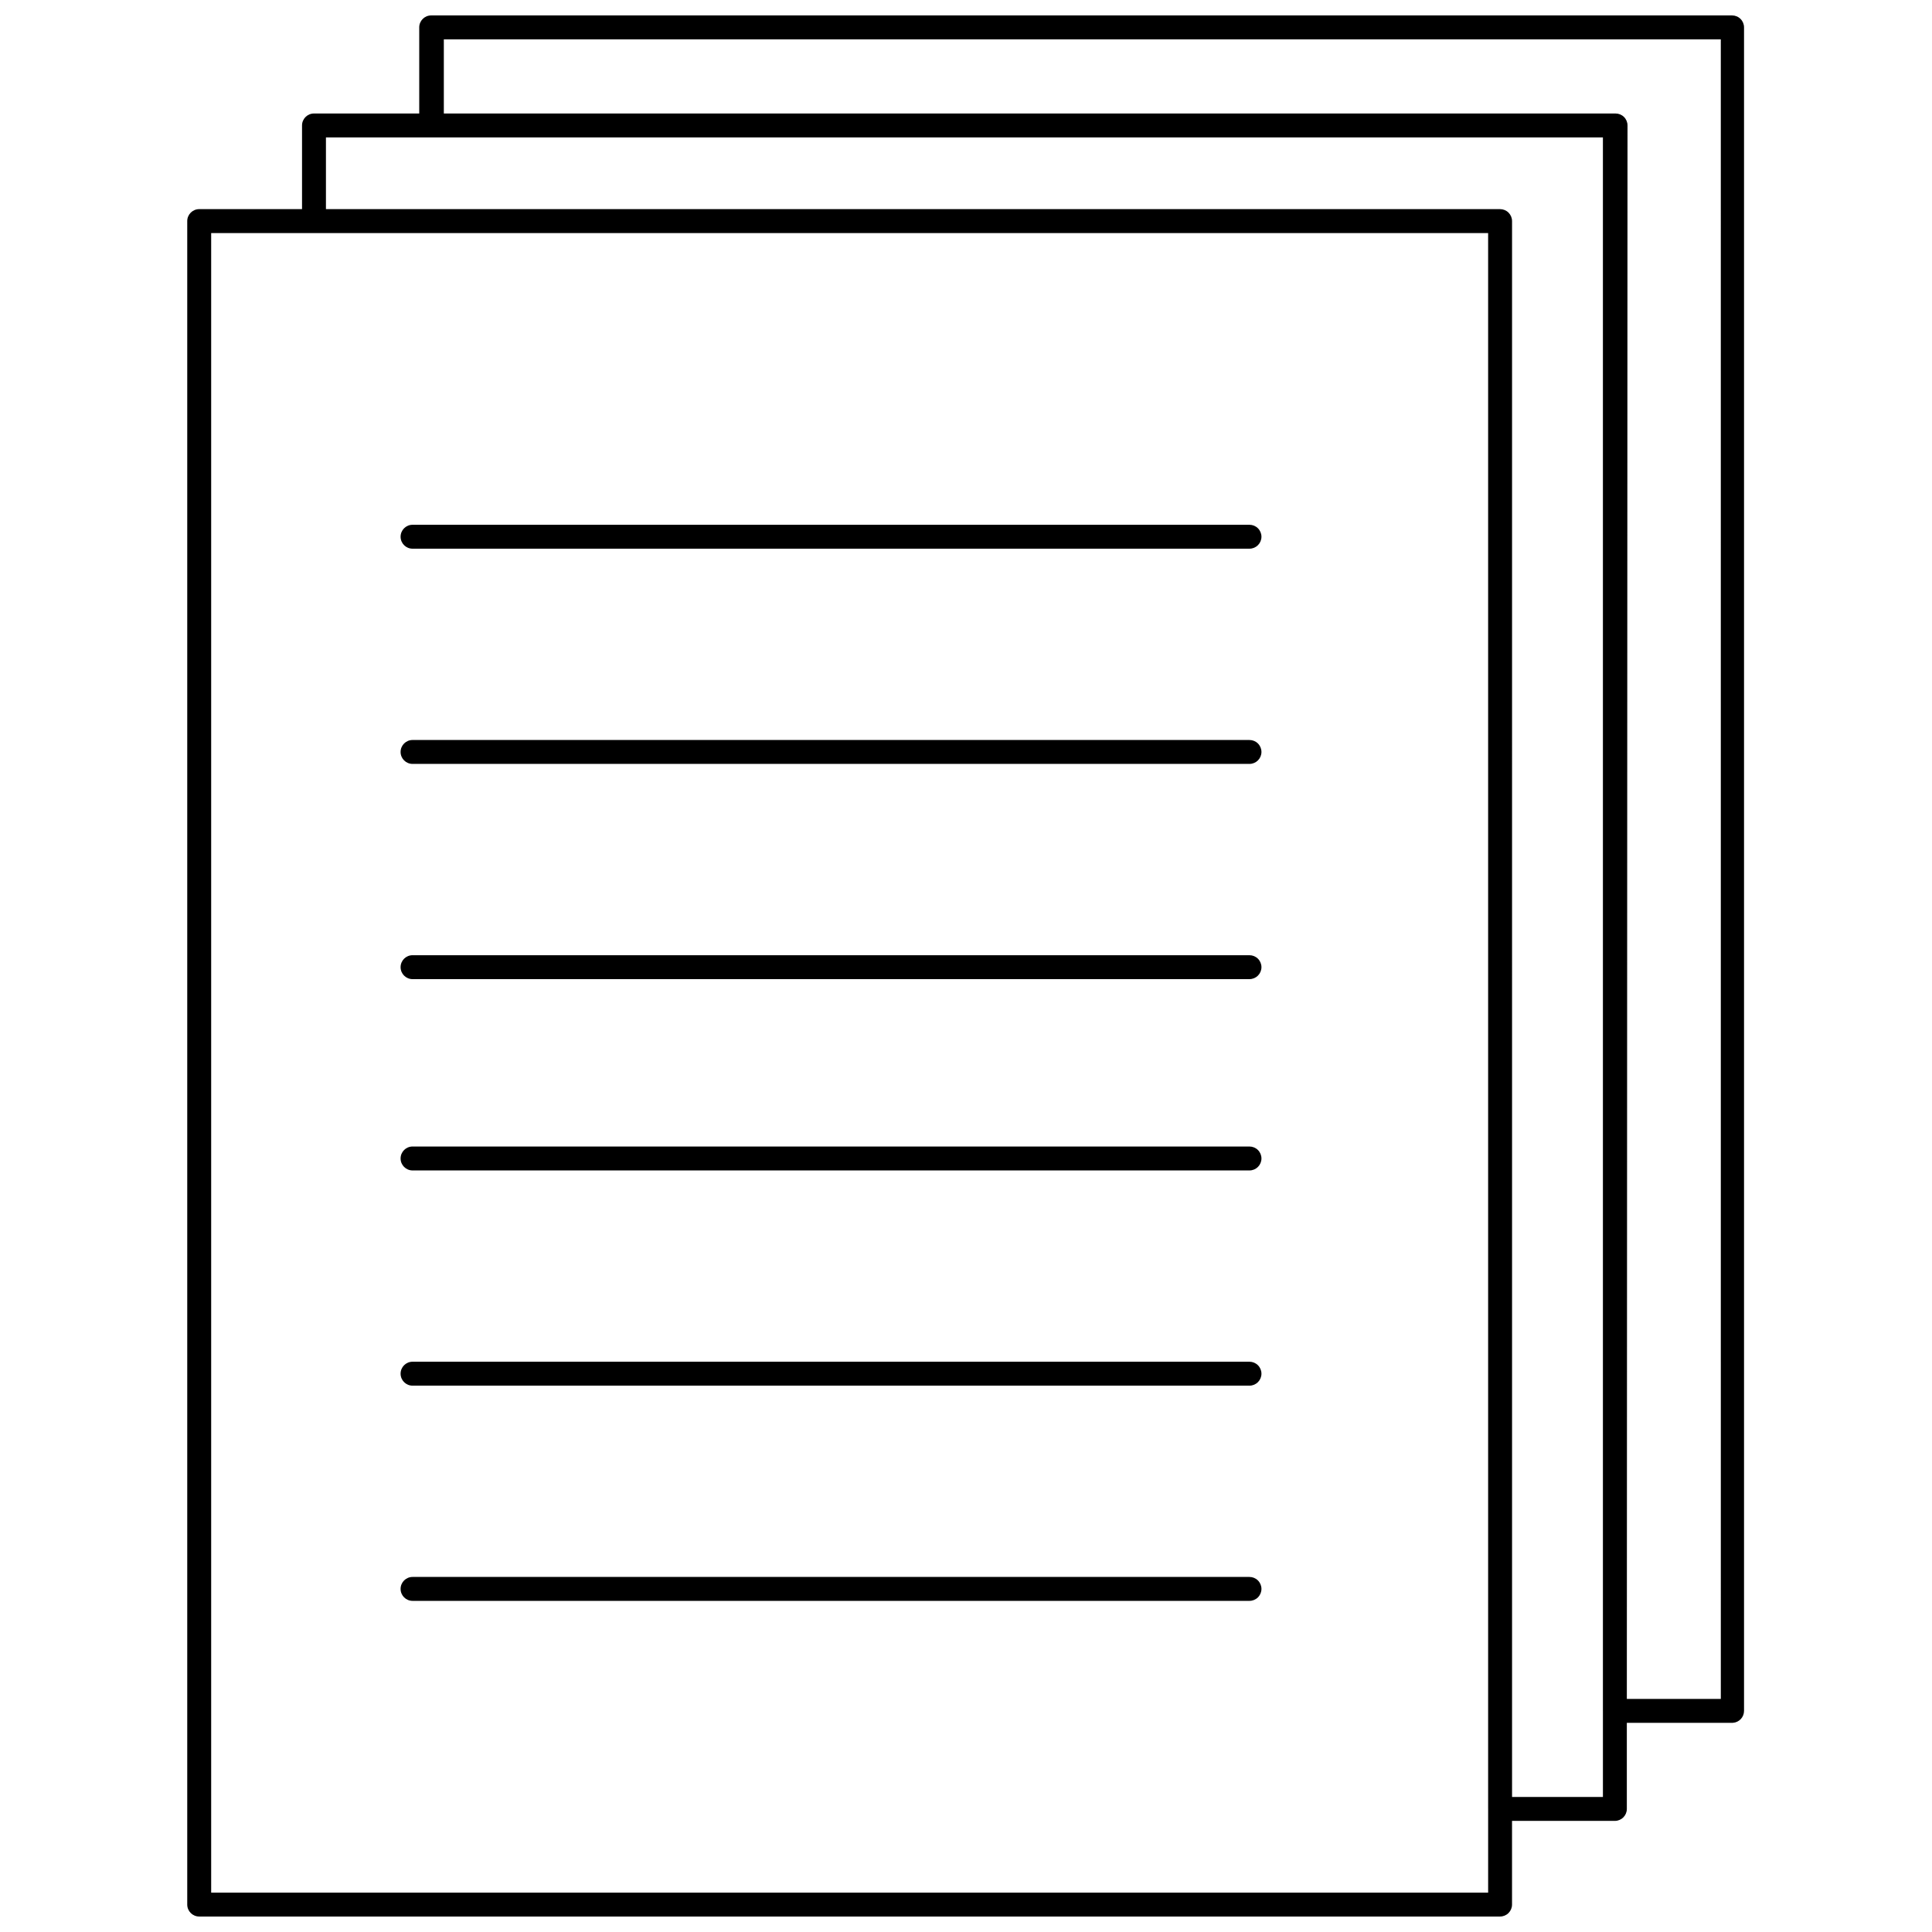 <?xml version="1.0" encoding="UTF-8"?>
<!-- Uploaded to: ICON Repo, www.svgrepo.com, Generator: ICON Repo Mixer Tools -->
<svg width="800px" height="800px" version="1.1" viewBox="144 144 512 512" xmlns="http://www.w3.org/2000/svg">
 <defs>
  <clipPath id="a">
   <path d="m193 148.09h414v503.81h-414z"/>
  </clipPath>
 </defs>
 <g clip-path="url(#a)">
  <path d="m571.96 626.55h-30.422c-1.75 0-3.168-1.418-3.168-3.168v-417.62h-311.16c-1.75 0-3.168-1.418-3.168-3.168v-25.348c0-1.75 1.418-3.168 3.168-3.168h344.75c0.84 0 1.645 0.332 2.238 0.926s0.93 1.402 0.93 2.242v446.14c0 0.84-0.336 1.645-0.93 2.238s-1.398 0.93-2.238 0.93zm-27.25-6.336h24.082l-0.004-439.8h-338.41v19.012h311.16c0.84 0 1.648 0.332 2.242 0.926 0.594 0.598 0.93 1.402 0.93 2.242zm-3.168 31.688-344.75-0.004c-1.75 0-3.172-1.418-3.172-3.168v-446.14c0-1.75 1.422-3.168 3.172-3.168h344.74c0.84 0 1.648 0.332 2.242 0.926 0.594 0.598 0.93 1.402 0.93 2.242v446.14c0 0.84-0.336 1.648-0.93 2.242s-1.402 0.926-2.242 0.926zm-341.58-6.34h338.41v-439.8h-338.41zm403.24-44.996h-31.242c-1.75 0-3.172-1.418-3.172-3.168v-416.99h-310.52c-1.75 0-3.168-1.418-3.168-3.168v-25.984c0-1.75 1.418-3.168 3.168-3.168h344.75c0.84 0 1.645 0.332 2.242 0.93 0.594 0.594 0.926 1.398 0.926 2.238v446.14c0.004 1.68-1.301 3.07-2.977 3.168zm-28.074-6.336h24.906l-0.004-439.8h-338.41v19.648h310.52c0.84 0 1.648 0.332 2.242 0.926s0.926 1.402 0.926 2.242zm-96.832-307.99c0-0.84-0.336-1.648-0.93-2.242s-1.402-0.926-2.242-0.926h-221.8 0.004c-1.75 0-3.168 1.418-3.168 3.168s1.418 3.168 3.168 3.168h221.8-0.004c0.84 0 1.648-0.336 2.242-0.93s0.93-1.398 0.93-2.238zm0 57.035c0-0.84-0.336-1.648-0.93-2.242s-1.402-0.926-2.242-0.926h-221.8 0.004c-1.75 0-3.168 1.418-3.168 3.168s1.418 3.168 3.168 3.168h221.8-0.004c0.84 0 1.648-0.336 2.242-0.93s0.93-1.398 0.93-2.238zm0 57.035c0-0.84-0.336-1.648-0.93-2.242s-1.402-0.926-2.242-0.926h-221.8 0.004c-1.75 0-3.168 1.418-3.168 3.168s1.418 3.168 3.168 3.168h221.8-0.004c0.84 0 1.648-0.336 2.242-0.93s0.93-1.398 0.93-2.238zm0 50.699v-0.004c0-0.84-0.336-1.645-0.93-2.238s-1.402-0.93-2.242-0.93h-221.8 0.004c-1.75 0-3.168 1.418-3.168 3.168s1.418 3.172 3.168 3.172h221.8-0.004c0.84 0 1.648-0.336 2.242-0.93s0.93-1.398 0.93-2.242zm0 57.035v-0.004c0-0.84-0.336-1.645-0.93-2.238s-1.402-0.93-2.242-0.93h-221.8 0.004c-1.75 0-3.168 1.418-3.168 3.168s1.418 3.172 3.168 3.172h221.8-0.004c0.84 0 1.648-0.336 2.242-0.93s0.93-1.402 0.93-2.242zm0 57.035v-0.004c0-0.84-0.336-1.645-0.93-2.238s-1.402-0.93-2.242-0.93h-221.8 0.004c-1.75 0-3.168 1.418-3.168 3.168s1.418 3.168 3.168 3.168h221.8-0.004c0.84 0 1.648-0.332 2.242-0.926s0.93-1.402 0.93-2.242z"/>
 </g>
</svg>
